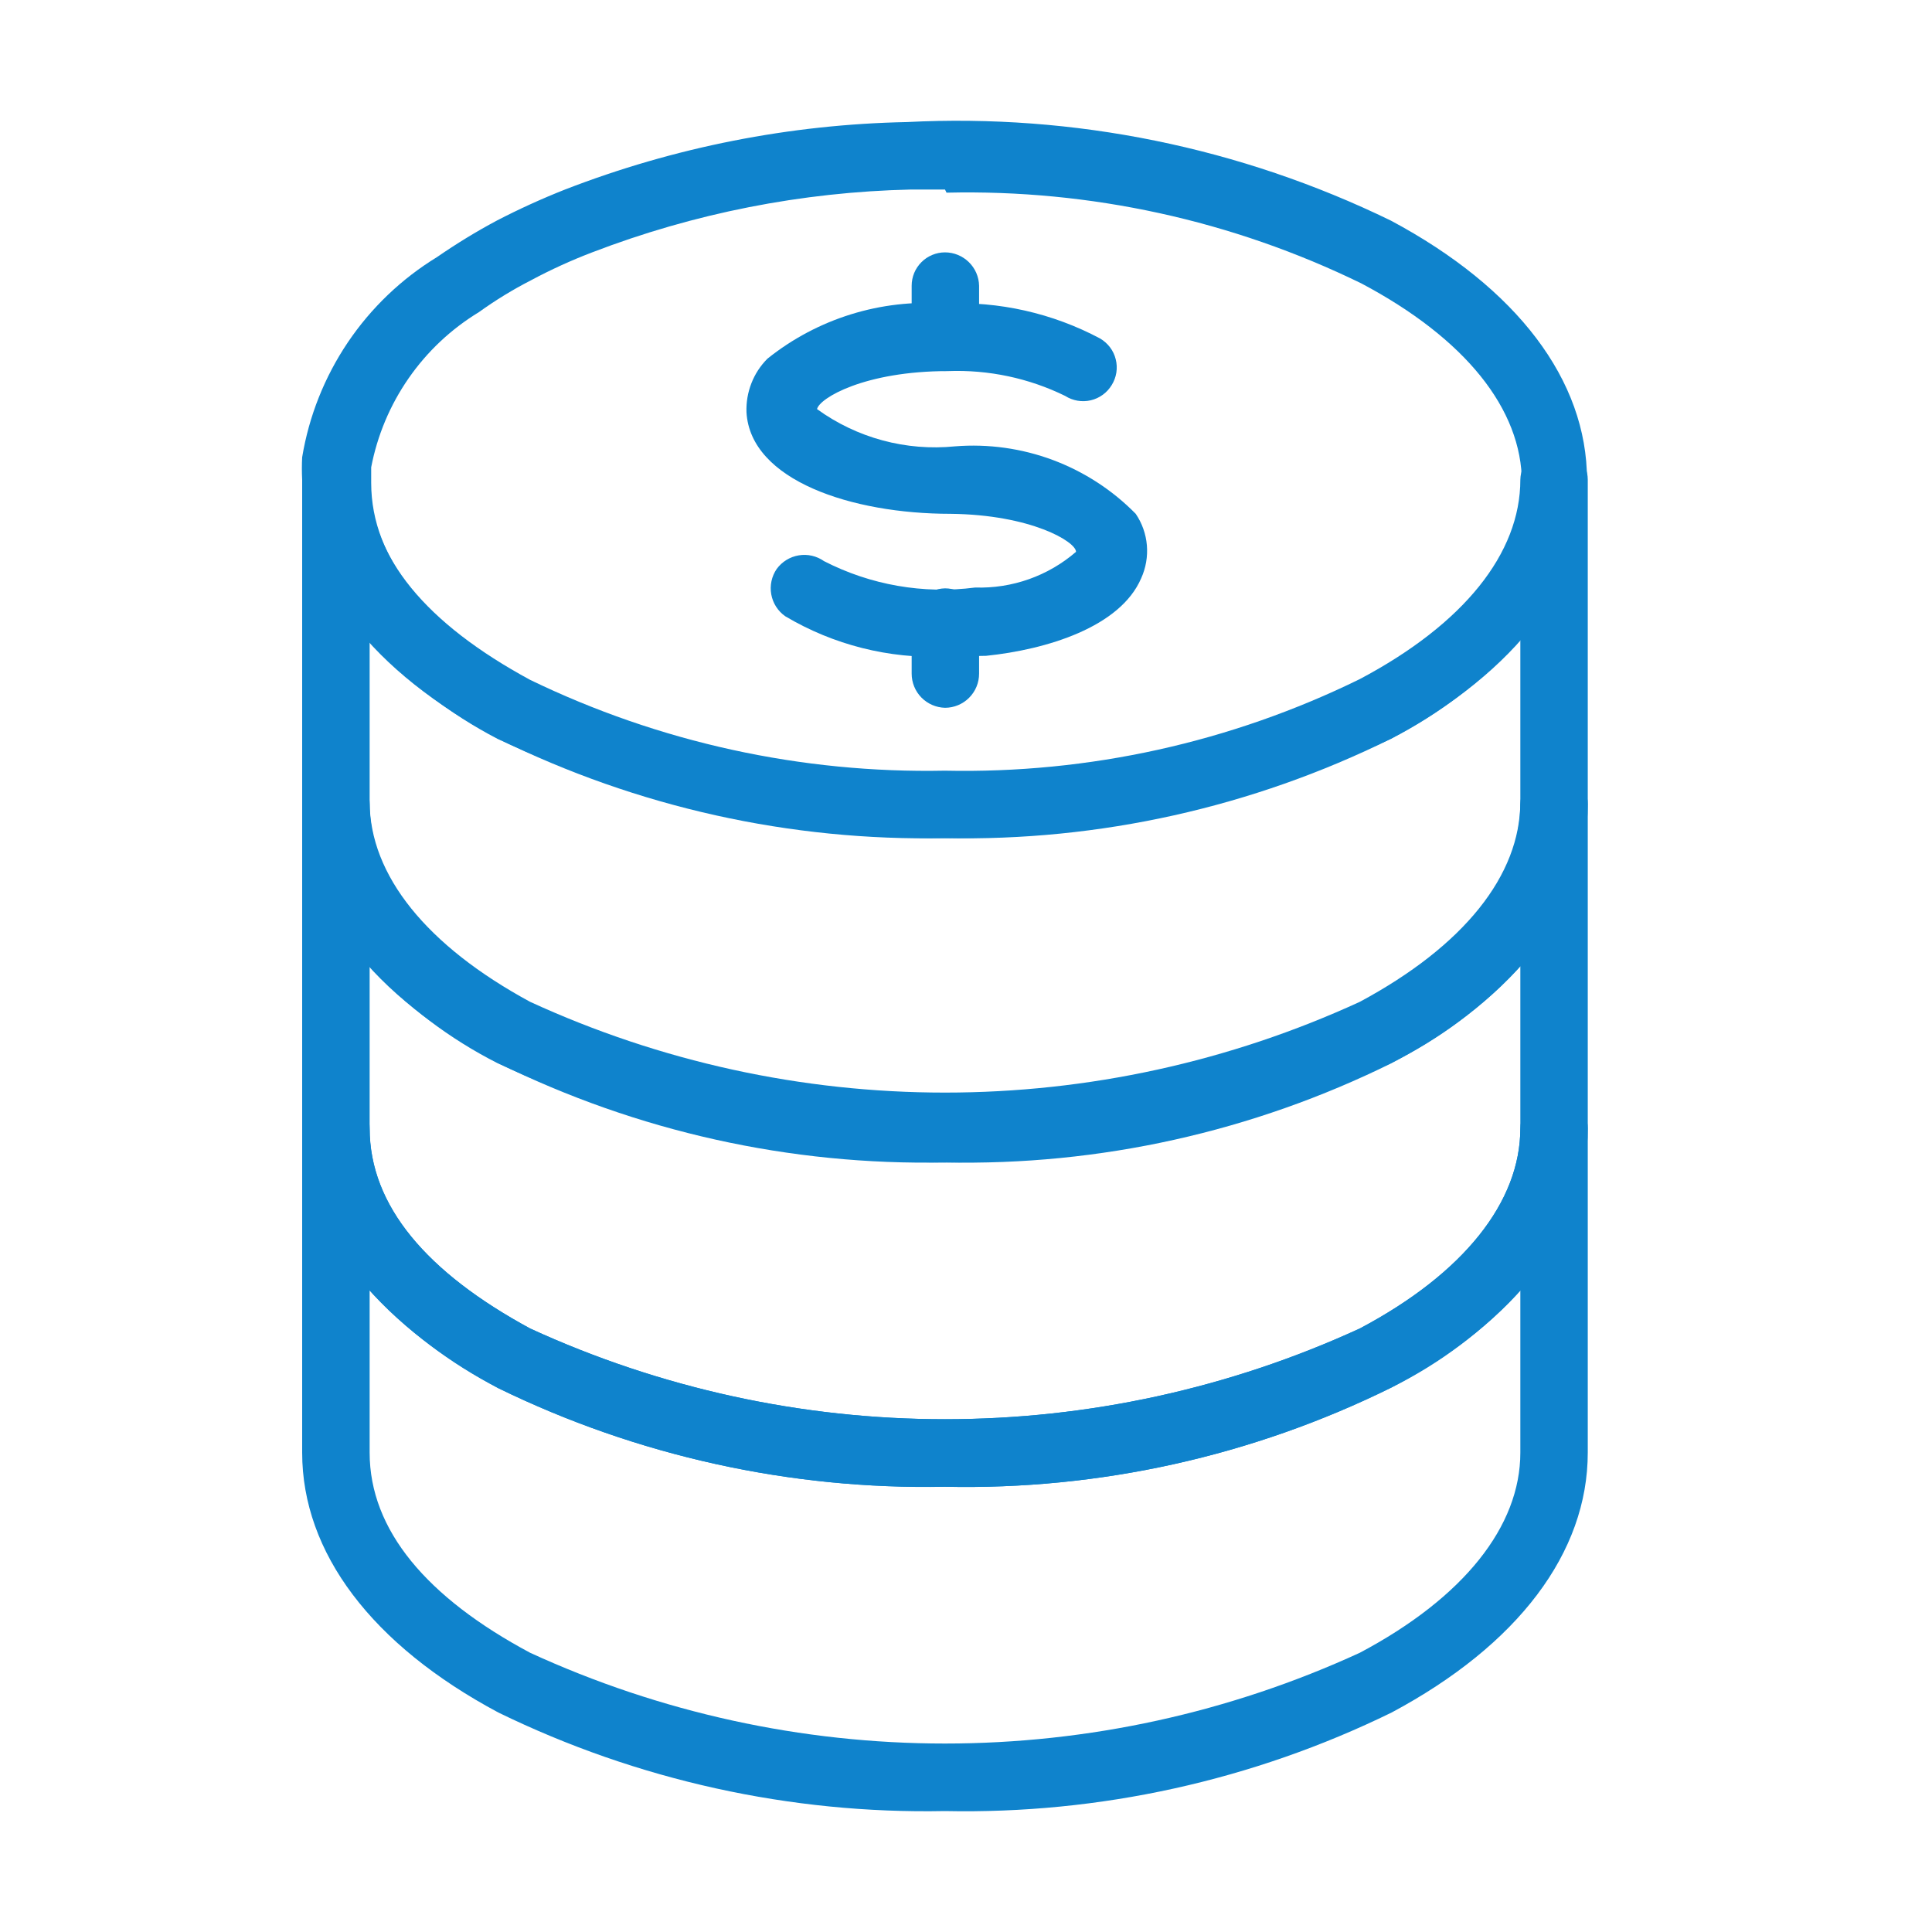 <?xml version="1.0" encoding="UTF-8"?> <svg xmlns="http://www.w3.org/2000/svg" width="40" height="40" viewBox="0 0 40 40" fill="none"><path d="M19.565 17.353C16.362 17.418 13.191 16.713 10.318 15.297C7.701 13.899 6.256 12.084 6.256 9.932C6.248 9.777 6.248 9.621 6.256 9.466C6.397 8.615 6.719 7.805 7.201 7.089C7.683 6.374 8.314 5.771 9.049 5.322C9.447 5.047 9.859 4.795 10.286 4.567C10.745 4.329 11.217 4.114 11.698 3.924C13.958 3.048 16.355 2.575 18.778 2.527C22.236 2.35 25.682 3.051 28.796 4.567C31.412 5.964 32.857 7.876 32.857 9.932C32.857 11.988 31.412 13.899 28.796 15.297C25.928 16.714 22.762 17.419 19.565 17.353ZM19.565 3.924H18.858C16.6 3.975 14.368 4.415 12.26 5.225C11.825 5.391 11.402 5.584 10.992 5.804C10.617 5.996 10.258 6.216 9.916 6.462C9.34 6.812 8.844 7.278 8.46 7.832C8.076 8.385 7.812 9.013 7.685 9.675C7.685 9.787 7.685 9.9 7.685 9.996C7.685 11.602 8.873 12.984 11.008 14.14C13.683 15.436 16.626 16.08 19.597 16.02C22.57 16.084 25.515 15.434 28.186 14.124C30.337 12.984 31.509 11.522 31.509 9.996C31.509 8.47 30.337 7.008 28.186 5.868C25.514 4.563 22.569 3.919 19.597 3.989L19.565 3.924Z" fill="#0F83CC"></path><path d="M19.565 13.594C18.405 13.642 17.256 13.352 16.258 12.759C16.105 12.652 16.001 12.489 15.968 12.305C15.935 12.122 15.976 11.932 16.081 11.779C16.191 11.629 16.355 11.528 16.538 11.498C16.721 11.467 16.909 11.511 17.061 11.618C18.025 12.113 19.116 12.303 20.191 12.164C20.955 12.188 21.699 11.925 22.278 11.425C22.278 11.217 21.347 10.655 19.677 10.638C17.638 10.638 15.535 9.948 15.455 8.534C15.448 8.33 15.482 8.126 15.557 7.935C15.631 7.744 15.744 7.571 15.889 7.426C16.926 6.595 18.239 6.188 19.565 6.285C20.681 6.233 21.79 6.483 22.776 7.008C22.856 7.055 22.926 7.117 22.982 7.191C23.038 7.265 23.078 7.349 23.1 7.439C23.123 7.529 23.127 7.622 23.113 7.714C23.098 7.806 23.066 7.893 23.017 7.972C22.969 8.051 22.906 8.12 22.831 8.174C22.757 8.228 22.672 8.267 22.582 8.288C22.492 8.309 22.399 8.311 22.309 8.296C22.218 8.28 22.131 8.247 22.053 8.197C21.3 7.828 20.467 7.652 19.629 7.683C17.895 7.683 16.964 8.245 16.916 8.47C17.742 9.069 18.759 9.343 19.774 9.241C20.461 9.186 21.153 9.283 21.799 9.524C22.445 9.766 23.031 10.146 23.514 10.638C23.646 10.832 23.725 11.057 23.745 11.29C23.764 11.524 23.724 11.758 23.627 11.972C23.193 12.984 21.668 13.449 20.416 13.578L19.565 13.594Z" fill="#0F83CC"></path><path d="M19.565 7.682C19.381 7.678 19.205 7.601 19.076 7.469C18.947 7.337 18.875 7.16 18.875 6.975V5.916C18.875 5.825 18.893 5.735 18.927 5.652C18.962 5.568 19.013 5.492 19.077 5.428C19.141 5.363 19.217 5.313 19.301 5.278C19.385 5.243 19.474 5.225 19.565 5.225C19.75 5.225 19.927 5.298 20.059 5.427C20.191 5.556 20.267 5.731 20.271 5.916V6.975C20.271 7.163 20.197 7.343 20.064 7.475C19.932 7.607 19.752 7.682 19.565 7.682Z" fill="#0F83CC"></path><path d="M19.565 14.654C19.381 14.649 19.205 14.573 19.076 14.441C18.947 14.309 18.875 14.132 18.875 13.947V12.887C18.875 12.703 18.947 12.526 19.076 12.394C19.205 12.261 19.381 12.185 19.565 12.181C19.752 12.181 19.932 12.255 20.064 12.388C20.197 12.52 20.271 12.7 20.271 12.887V13.947C20.271 14.135 20.197 14.314 20.064 14.447C19.932 14.579 19.752 14.654 19.565 14.654Z" fill="#0F83CC"></path><path d="M19.564 24.067C16.362 24.133 13.191 23.428 10.318 22.011C7.701 20.614 6.256 18.799 6.256 16.646V9.932C6.26 9.747 6.336 9.572 6.468 9.443C6.6 9.314 6.778 9.241 6.962 9.241C7.145 9.241 7.321 9.314 7.45 9.444C7.58 9.573 7.653 9.749 7.653 9.932C7.653 11.538 8.841 12.92 10.976 14.076C13.65 15.371 16.594 16.015 19.564 15.956C22.538 16.02 25.483 15.37 28.153 14.06C30.305 12.92 31.477 11.458 31.477 9.932C31.481 9.747 31.557 9.572 31.689 9.443C31.821 9.314 31.998 9.241 32.183 9.241C32.366 9.241 32.542 9.314 32.671 9.444C32.8 9.573 32.873 9.749 32.873 9.932V16.646C32.873 18.718 31.428 20.63 28.812 22.011C25.939 23.431 22.767 24.137 19.564 24.067ZM7.653 13.241V16.598C7.653 18.124 8.841 19.586 10.976 20.742C13.67 21.98 16.6 22.621 19.564 22.621C22.529 22.621 25.459 21.98 28.153 20.742C30.305 19.586 31.477 18.124 31.477 16.598V13.241C30.715 14.084 29.807 14.78 28.796 15.297C25.901 16.651 22.744 17.353 19.549 17.353C16.353 17.353 13.196 16.651 10.301 15.297C9.301 14.778 8.403 14.082 7.653 13.241Z" fill="#0F83CC"></path><path d="M19.564 30.782C16.364 30.845 13.195 30.146 10.318 28.742C7.701 27.328 6.256 25.433 6.256 23.361V16.646C6.26 16.462 6.336 16.286 6.468 16.157C6.6 16.028 6.778 15.956 6.962 15.956C7.145 15.956 7.321 16.029 7.45 16.158C7.58 16.288 7.653 16.463 7.653 16.646C7.653 18.172 8.841 19.634 10.976 20.791C13.67 22.029 16.6 22.67 19.564 22.67C22.529 22.67 25.459 22.029 28.153 20.791C30.305 19.634 31.477 18.172 31.477 16.646C31.481 16.462 31.557 16.286 31.689 16.157C31.821 16.028 31.998 15.956 32.183 15.956C32.366 15.956 32.542 16.029 32.671 16.158C32.8 16.288 32.873 16.463 32.873 16.646V23.361C32.873 25.433 31.428 27.345 28.812 28.726C25.939 30.146 22.767 30.851 19.564 30.782ZM7.653 20.004V23.361C7.653 24.967 8.841 26.349 10.976 27.505C13.67 28.743 16.6 29.384 19.564 29.384C22.529 29.384 25.459 28.743 28.153 27.505C30.305 26.365 31.477 24.887 31.477 23.361V20.004C30.715 20.834 29.806 21.515 28.796 22.012C25.901 23.366 22.744 24.068 19.549 24.068C16.353 24.068 13.196 23.366 10.301 22.012C9.305 21.507 8.408 20.827 7.653 20.004Z" fill="#0F83CC"></path><path d="M19.564 37.496C16.364 37.559 13.195 36.859 10.318 35.456C7.701 34.058 6.256 32.147 6.256 30.075V23.36C6.26 23.176 6.336 23 6.468 22.871C6.6 22.742 6.778 22.669 6.962 22.67C7.145 22.67 7.321 22.742 7.45 22.872C7.58 23.001 7.653 23.177 7.653 23.36C7.653 24.967 8.841 26.348 10.976 27.505C13.67 28.742 16.6 29.383 19.564 29.383C22.529 29.383 25.459 28.742 28.153 27.505C30.305 26.364 31.477 24.886 31.477 23.36C31.481 23.176 31.557 23 31.689 22.871C31.821 22.742 31.998 22.669 32.183 22.67C32.366 22.67 32.542 22.742 32.671 22.872C32.8 23.001 32.873 23.177 32.873 23.36V30.075C32.873 32.147 31.428 34.058 28.812 35.456C25.936 36.863 22.765 37.562 19.564 37.496ZM7.653 26.717V30.075C7.653 31.681 8.841 33.078 10.976 34.219C13.67 35.457 16.6 36.098 19.564 36.098C22.529 36.098 25.459 35.457 28.153 34.219C30.305 33.078 31.477 31.601 31.477 30.075V26.717C30.72 27.546 29.816 28.227 28.812 28.725C25.939 30.145 22.767 30.851 19.564 30.781C16.364 30.844 13.195 30.145 10.318 28.741C9.318 28.227 8.416 27.542 7.653 26.717Z" fill="#0F83CC"></path></svg> 